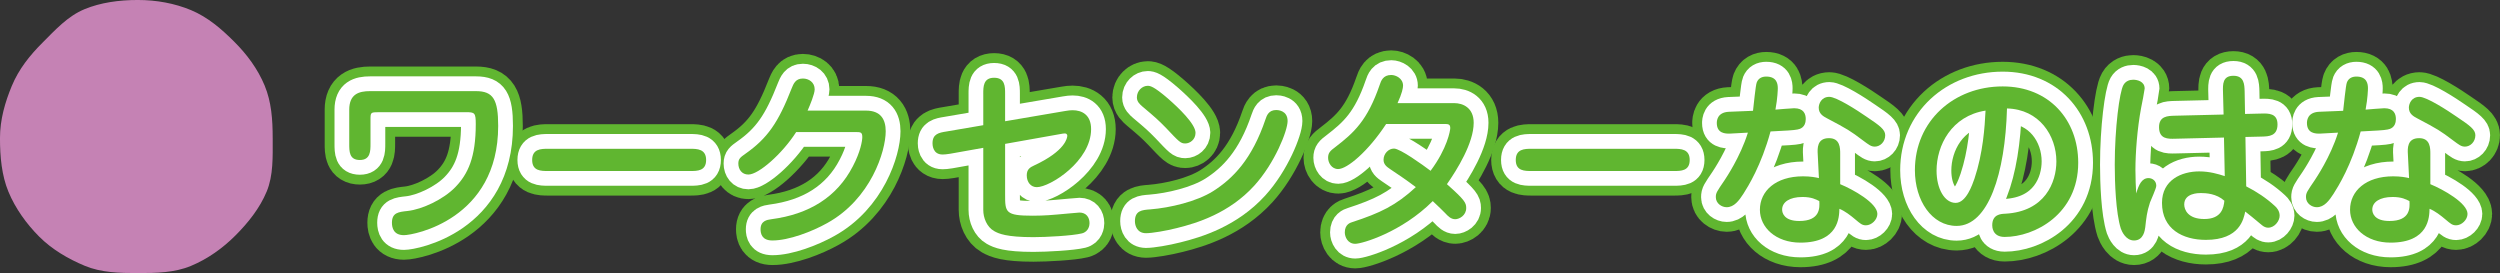 <?xml version="1.0" encoding="UTF-8"?>
<svg id="_レイヤー_1" data-name="レイヤー 1" xmlns="http://www.w3.org/2000/svg" version="1.1" viewBox="0 0 254.172 27.764">
  <rect x="0" y="0" width="254.172" height="27.764" fill="#333333" stroke="none"/>
  <defs>
    <style>
      .cls-1 {
        fill: #60b630;
      }

      .cls-1, .cls-2 {
        stroke-width: 0px;
      }

      .cls-3 {
        stroke: #60b630;
        stroke-width: 5px;
      }

      .cls-3, .cls-4 {
        fill: none;
        stroke-linejoin: round;
      }

      .cls-2 {
        fill: #c582b4;
      }

      .cls-4 {
        stroke: #fff;
        stroke-linecap: round;
        stroke-width: 3px;
      }
    </style>
  </defs>
  <g>
    <g>
      <path class="cls-3" d="M35.509,11.163c0-1.601.98-1.9,2.121-1.9h10.762c1.76,0,2.26.859,2.26,3.54,0,9.502-8.582,11.103-9.582,11.103-1.04,0-1.22-.74-1.22-1.26,0-1.04.68-1.101,1.601-1.2,1.46-.16,3.621-1.16,4.841-2.421,1.3-1.34,2.081-3.041,2.081-6.401,0-1.16-.1-1.221-1-1.221h-8.822c-.88,0-.88.021-.88.78v2.44c0,.721,0,1.641-1.081,1.641s-1.08-.86-1.08-1.641v-3.46Z"/>
      <path class="cls-3" d="M55.729,17.384c-.72,0-1.621,0-1.621-1.12s.88-1.14,1.621-1.14h14.443c.72,0,1.621.02,1.621,1.14s-.9,1.12-1.621,1.12h-14.443Z"/>
      <path class="cls-3" d="M88.051,11.243c1.48,0,2.001.88,2.001,2.1,0,2.021-1.5,6.882-5.961,9.343-1.541.86-3.881,1.76-5.562,1.76-1.08,0-1.2-.72-1.2-1.14,0-.86.66-.961,1.1-1.021,3.821-.5,6.662-2.24,8.282-5.381.78-1.48.96-2.601.96-2.961,0-.5-.16-.521-.68-.521h-6.042c-1.42,2.221-3.82,4.321-4.86,4.321-.66,0-1.02-.521-1.02-1.12,0-.48.22-.641.7-.98,2.26-1.58,3.36-3.181,4.72-6.661.181-.44.381-1,1.141-1,.6,0,1.2.38,1.2,1.1,0,.46-.48,1.621-.72,2.161h5.94Z"/>
      <path class="cls-3" d="M99.97,9.523c0-.7,0-1.62,1.1-1.62,1.121,0,1.121.9,1.121,1.62v2.801l6.101-1.04c.38-.061.521-.08.761-.08.939,0,1.88.46,1.88,1.92,0,3.261-4.181,5.901-5.521,5.901-.601,0-1.021-.5-1.021-1.2,0-.62.34-.82.78-1.021,3.181-1.48,3.341-2.82,3.341-3,0-.221-.181-.24-.261-.24-.1,0-.22.02-.439.06l-5.621,1v5.121c0,1.841,0,2.181,2.82,2.181,1.22,0,2.261-.1,2.46-.12.761-.06,2.141-.199,2.281-.199.68,0,1.02.479,1.02,1.08,0,.18-.06.86-.78,1.04-.979.24-3.641.38-4.921.38-2.78,0-3.54-.36-4.001-.62-.74-.42-1.1-1.34-1.1-2.141v-6.321l-3.361.601c-.38.06-.6.08-.78.08-1.02,0-1.02-1.021-1.02-1.141,0-.96.66-1.08,1.42-1.2l3.741-.641v-3.2Z"/>
      <path class="cls-3" d="M116.509,23.705c-.88,0-1.12-.74-1.12-1.22,0-1.08.72-1.141,1.561-1.2,2.021-.16,4.721-.801,6.401-1.86,1.98-1.261,3.94-3.221,5.32-7.322.12-.359.32-.92,1.081-.92.1,0,1.16,0,1.16,1.12,0,.98-1.301,4.281-3.401,6.582-2.54,2.78-5.761,3.78-7.861,4.301-1.101.28-2.521.52-3.141.52ZM121.55,13.503c0,.7-.58,1.081-1.04,1.081-.48,0-.62-.16-1.98-1.601-.761-.78-1.101-1.08-2.341-2.121-.3-.26-.6-.52-.6-.96,0-.7.56-1.18,1.1-1.18.24,0,.601.04,2.041,1.28,1.1.96,2.82,2.601,2.82,3.5Z"/>
      <path class="cls-3" d="M140.93,12.604c-1.841,2.8-3.961,4.58-4.881,4.58-.66,0-1.021-.64-1.021-1.14s.2-.7.74-1.101c1.9-1.46,3.261-2.7,4.501-6.301.14-.421.34-1.021,1.181-1.021.46,0,1.2.34,1.2,1.08,0,.24-.101.78-.561,1.78h5.762c.899,0,1.98.48,1.98,2.001,0,2.061-1.701,4.78-2.721,6.241,1.78,1.58,1.96,1.88,1.96,2.42,0,.761-.7,1.141-1.12,1.141-.44,0-.74-.32-1.021-.62-.42-.42-.52-.521-1.26-1.221-3.161,3.161-7.182,4.342-7.882,4.342-.76,0-1.061-.7-1.061-1.161,0-.8.54-.979.74-1.04,2.881-.94,4.461-1.7,6.481-3.561-.84-.64-1.721-1.24-2.62-1.841-.36-.239-.66-.479-.66-.939,0-.62.5-1.141,1.06-1.141.62,0,2.901,1.641,3.721,2.261,1.701-2.28,2.001-4.101,2.001-4.341,0-.4-.2-.42-.62-.42h-5.901Z"/>
      <path class="cls-3" d="M155.729,17.384c-.72,0-1.62,0-1.62-1.12s.88-1.14,1.62-1.14h14.443c.72,0,1.62.02,1.62,1.14s-.9,1.12-1.62,1.12h-14.443Z"/>
      <path class="cls-3" d="M178.609,8.382c.16-.42.52-.6.96-.6,1.12,0,1.181.8,1.181,1.2,0,.1-.021.98-.24,2.16.3-.02,1.641-.14,1.9-.14.96,0,1.18.56,1.18,1.1,0,.881-.62,1.021-.84,1.061-.36.08-1.2.12-2.74.2-.94,3.461-2.28,5.581-2.761,6.342-.44.68-.94,1.359-1.7,1.359-.5,0-1.101-.38-1.101-1.02,0-.44.1-.561.9-1.74.1-.16,1.58-2.321,2.36-4.821-.28.02-1.681.1-1.86.1-.4,0-1.301,0-1.301-1.08,0-.16,0-1.08,1.221-1.14.14,0,2.141-.08,2.461-.101.06-.46.26-2.601.38-2.881ZM184.811,15.704c-.04-.62-.08-1.661,1.141-1.661,1.14,0,1.14,1.021,1.14,1.601v3.081c1.32.54,3.781,1.92,3.781,3.021,0,.6-.601,1.16-1.16,1.16-.4,0-.58-.18-1.061-.58-.521-.44-1.061-.86-1.641-1.101-.02.82-.06,3.441-3.961,3.441-2.5,0-4.12-1.541-4.12-3.341,0-1.9,1.6-3.401,4.381-3.401.76,0,1.28.101,1.62.181l-.12-2.4ZM183.25,20.025c-1.3,0-2.061.521-2.061,1.28,0,.34.2,1.16,1.74,1.16,2.141,0,2.081-1.34,2.041-2.021-.34-.18-.801-.42-1.721-.42ZM190.611,14.904c-.38,0-.6-.18-1.22-.64-1.301-.98-1.521-1.12-3.641-2.24-.38-.2-.841-.461-.841-1.081,0-.38.261-1.1,1.081-1.1.72,0,2.86,1.38,3.78,2.021,1.341.899,1.9,1.3,1.9,1.88,0,.681-.52,1.16-1.061,1.16Z"/>
      <path class="cls-3" d="M198.93,22.965c-2.521,0-4.241-2.58-4.241-5.661,0-5.021,3.98-8.521,8.922-8.521,4.721,0,7.682,3.4,7.682,7.762,0,5.221-4.421,7.542-7.481,7.542-1.261,0-1.261-1.061-1.261-1.181,0-1.12.86-1.16,1.32-1.181,4.041-.22,5.201-3.181,5.201-5.32,0-2.621-1.74-5.302-5.021-5.382-.181,6.622-1.9,11.942-5.121,11.942ZM196.889,17.344c0,1.86.82,3.281,1.94,3.281,1.08,0,1.7-1.86,1.921-2.48.859-2.581,1.04-5.222,1.12-6.901-3.461.54-4.981,3.54-4.981,6.101Z"/>
      <path class="cls-3" d="M218.449,18.105c.34,0,.78.24.78.78,0,.279-.561,1.46-.641,1.7-.319.96-.38,1.62-.479,2.521-.04.28-.16,1.34-1.141,1.34-.84,0-1.24-.92-1.34-1.2-.521-1.62-.62-4.741-.62-6.501,0-3.721.479-7.401.88-8.102.24-.421.64-.54,1-.54.38,0,1.16.159,1.16.899,0,.12-.3,1.701-.359,1.961-.4,2.12-.581,4.621-.581,6.301,0,.98.04,1.701.08,2.401.261-.881.561-1.561,1.261-1.561ZM226.011,9.343c-.02-.78-.04-1.641,1.061-1.641s1.12.9,1.14,1.601l.04,2.28,1.66-.04c.721-.021,1.641-.04,1.641,1.101,0,1.2-.9,1.22-1.58,1.24l-1.681.04.08,5.021c1.061.54,2.061,1.2,2.94,2.021.16.14.461.48.461.96,0,.54-.521,1.221-1.161,1.221-.34,0-.54-.16-.84-.42-.8-.66-.88-.74-1.5-1.221-.16.74-.54,2.881-4.001,2.881-2.36,0-4.461-1.101-4.461-3.761,0-2.341,2-3.201,3.78-3.201,1.061,0,1.921.261,2.601.48l-.08-3.921-4.961.12c-.74.02-1.64.04-1.64-1.181,0-1.12.88-1.14,1.6-1.16l4.961-.12-.06-2.3ZM223.771,19.625c-.24,0-1.7,0-1.7,1.16,0,.52.359,1.48,2.04,1.48,1.761,0,1.98-1.161,2.04-1.861-.8-.72-1.86-.779-2.38-.779Z"/>
      <path class="cls-3" d="M238.609,8.382c.16-.42.52-.6.96-.6,1.12,0,1.181.8,1.181,1.2,0,.1-.021.98-.24,2.16.3-.02,1.641-.14,1.9-.14.96,0,1.18.56,1.18,1.1,0,.881-.62,1.021-.84,1.061-.36.08-1.2.12-2.74.2-.94,3.461-2.28,5.581-2.761,6.342-.44.68-.94,1.359-1.7,1.359-.5,0-1.101-.38-1.101-1.02,0-.44.1-.561.9-1.74.1-.16,1.58-2.321,2.36-4.821-.28.02-1.681.1-1.86.1-.4,0-1.301,0-1.301-1.08,0-.16,0-1.08,1.221-1.14.14,0,2.141-.08,2.461-.101.06-.46.26-2.601.38-2.881ZM244.811,15.704c-.04-.62-.08-1.661,1.141-1.661,1.14,0,1.14,1.021,1.14,1.601v3.081c1.32.54,3.781,1.92,3.781,3.021,0,.6-.601,1.16-1.16,1.16-.4,0-.58-.18-1.061-.58-.521-.44-1.061-.86-1.641-1.101-.02.82-.06,3.441-3.961,3.441-2.5,0-4.12-1.541-4.12-3.341,0-1.9,1.6-3.401,4.381-3.401.76,0,1.28.101,1.62.181l-.12-2.4ZM243.25,20.025c-1.3,0-2.061.521-2.061,1.28,0,.34.2,1.16,1.74,1.16,2.141,0,2.081-1.34,2.041-2.021-.34-.18-.801-.42-1.721-.42ZM250.611,14.904c-.38,0-.6-.18-1.22-.64-1.301-.98-1.521-1.12-3.641-2.24-.38-.2-.841-.461-.841-1.081,0-.38.261-1.1,1.081-1.1.72,0,2.86,1.38,3.78,2.021,1.341.899,1.9,1.3,1.9,1.88,0,.681-.52,1.16-1.061,1.16Z"/>
    </g>
    <g>
      <path class="cls-4" d="M35.508,11.163c0-1.601.98-1.9,2.121-1.9h10.762c1.76,0,2.26.86,2.26,3.541,0,9.502-8.582,11.103-9.582,11.103-1.04,0-1.22-.74-1.22-1.261,0-1.04.68-1.1,1.601-1.2,1.46-.16,3.621-1.16,4.841-2.42,1.3-1.341,2.081-3.041,2.081-6.401,0-1.161-.1-1.221-1-1.221h-8.822c-.88,0-.88.02-.88.78v2.44c0,.72,0,1.641-1.081,1.641s-1.08-.86-1.08-1.641v-3.461Z"/>
      <path class="cls-4" d="M55.729,17.385c-.72,0-1.621,0-1.621-1.12s.88-1.141,1.621-1.141h14.443c.72,0,1.621.021,1.621,1.141s-.9,1.12-1.621,1.12h-14.443Z"/>
      <path class="cls-4" d="M88.051,11.243c1.48,0,2.001.88,2.001,2.101,0,2.021-1.5,6.882-5.961,9.342-1.541.86-3.881,1.761-5.562,1.761-1.08,0-1.2-.721-1.2-1.141,0-.86.66-.96,1.1-1.021,3.821-.5,6.662-2.24,8.282-5.381.78-1.48.96-2.601.96-2.961,0-.5-.16-.52-.68-.52h-6.042c-1.42,2.221-3.821,4.321-4.861,4.321-.66,0-1.02-.521-1.02-1.121,0-.479.22-.64.7-.979,2.26-1.581,3.36-3.181,4.721-6.662.181-.439.381-1,1.141-1,.6,0,1.2.38,1.2,1.101,0,.46-.48,1.62-.72,2.16h5.94Z"/>
      <path class="cls-4" d="M99.97,9.523c0-.7,0-1.62,1.1-1.62,1.121,0,1.121.9,1.121,1.62v2.801l6.101-1.04c.38-.06.521-.08.761-.08.939,0,1.88.46,1.88,1.921,0,3.261-4.181,5.901-5.521,5.901-.601,0-1.021-.501-1.021-1.201,0-.62.34-.819.78-1.02,3.181-1.48,3.341-2.821,3.341-3.001,0-.22-.181-.24-.261-.24-.1,0-.22.021-.439.061l-5.621,1v5.121c0,1.841,0,2.181,2.82,2.181,1.22,0,2.261-.101,2.46-.12.761-.061,2.141-.2,2.281-.2.68,0,1.02.48,1.02,1.08,0,.181-.06.86-.78,1.04-.979.24-3.641.381-4.921.381-2.78,0-3.54-.36-4.001-.62-.74-.421-1.1-1.341-1.1-2.141v-6.321l-3.361.6c-.38.061-.6.08-.78.08-1.02,0-1.02-1.021-1.02-1.14,0-.961.66-1.081,1.42-1.201l3.741-.64v-3.201Z"/>
      <path class="cls-4" d="M116.509,23.706c-.88,0-1.12-.74-1.12-1.221,0-1.08.72-1.14,1.561-1.2,2.021-.16,4.721-.8,6.401-1.86,1.98-1.26,3.94-3.221,5.32-7.321.12-.36.32-.92,1.081-.92.1,0,1.16,0,1.16,1.12,0,.98-1.301,4.28-3.401,6.581-2.54,2.78-5.761,3.781-7.861,4.301-1.101.28-2.521.521-3.141.521ZM121.55,13.504c0,.7-.58,1.08-1.04,1.08-.48,0-.62-.16-1.98-1.601-.761-.78-1.101-1.08-2.341-2.12-.3-.26-.6-.521-.6-.96,0-.7.56-1.181,1.1-1.181.24,0,.601.04,2.041,1.28,1.1.96,2.82,2.601,2.82,3.501Z"/>
      <path class="cls-4" d="M140.93,12.604c-1.841,2.801-3.961,4.581-4.881,4.581-.66,0-1.021-.641-1.021-1.141s.2-.7.74-1.1c1.9-1.461,3.261-2.701,4.501-6.302.14-.42.34-1.021,1.181-1.021.46,0,1.2.341,1.2,1.081,0,.239-.101.779-.561,1.78h5.762c.899,0,1.98.479,1.98,2,0,2.061-1.701,4.781-2.721,6.241,1.78,1.581,1.96,1.881,1.96,2.421,0,.76-.7,1.14-1.12,1.14-.44,0-.74-.319-1.021-.62-.42-.42-.52-.52-1.26-1.22-3.161,3.16-7.182,4.341-7.882,4.341-.76,0-1.061-.7-1.061-1.16,0-.8.54-.98.74-1.04,2.881-.94,4.461-1.7,6.481-3.561-.84-.641-1.721-1.241-2.62-1.841-.36-.24-.66-.48-.66-.94,0-.62.5-1.14,1.06-1.14.62,0,2.901,1.64,3.721,2.26,1.701-2.28,2.001-4.101,2.001-4.341,0-.399-.2-.42-.62-.42h-5.901Z"/>
      <path class="cls-4" d="M155.729,17.385c-.72,0-1.62,0-1.62-1.12s.88-1.141,1.62-1.141h14.443c.72,0,1.62.021,1.62,1.141s-.9,1.12-1.62,1.12h-14.443Z"/>
      <path class="cls-4" d="M178.609,8.383c.16-.42.52-.601.96-.601,1.12,0,1.181.801,1.181,1.2,0,.101-.021.98-.24,2.161.3-.021,1.641-.141,1.9-.141.96,0,1.18.561,1.18,1.101,0,.88-.62,1.021-.84,1.061-.36.08-1.2.12-2.74.199-.94,3.461-2.28,5.582-2.761,6.342-.44.68-.94,1.36-1.7,1.36-.5,0-1.101-.38-1.101-1.021,0-.439.1-.56.9-1.74.1-.16,1.58-2.32,2.36-4.821-.28.021-1.681.101-1.86.101-.4,0-1.301,0-1.301-1.08,0-.16,0-1.081,1.221-1.141.14,0,2.141-.08,2.461-.1.06-.461.26-2.601.38-2.881ZM184.811,15.704c-.04-.62-.08-1.66,1.141-1.66,1.14,0,1.14,1.021,1.14,1.601v3.08c1.32.54,3.781,1.921,3.781,3.021,0,.601-.601,1.16-1.16,1.16-.4,0-.58-.18-1.061-.58-.521-.439-1.061-.859-1.641-1.1-.02.82-.06,3.44-3.961,3.44-2.5,0-4.12-1.54-4.12-3.341,0-1.9,1.6-3.4,4.381-3.4.76,0,1.28.1,1.62.18l-.12-2.4ZM183.25,20.026c-1.3,0-2.061.52-2.061,1.28,0,.34.2,1.16,1.74,1.16,2.141,0,2.081-1.341,2.041-2.021-.34-.18-.801-.42-1.721-.42ZM190.611,14.905c-.38,0-.6-.181-1.22-.641-1.301-.979-1.521-1.12-3.641-2.24-.38-.2-.841-.46-.841-1.08,0-.38.261-1.101,1.081-1.101.72,0,2.86,1.381,3.78,2.021,1.341.9,1.9,1.301,1.9,1.881,0,.68-.52,1.16-1.061,1.16Z"/>
      <path class="cls-4" d="M198.93,22.966c-2.521,0-4.241-2.581-4.241-5.661,0-5.021,3.98-8.521,8.922-8.521,4.721,0,7.682,3.4,7.682,7.761,0,5.222-4.421,7.542-7.481,7.542-1.261,0-1.261-1.061-1.261-1.181,0-1.12.86-1.16,1.32-1.18,4.041-.22,5.201-3.181,5.201-5.321,0-2.62-1.74-5.301-5.021-5.381-.181,6.621-1.9,11.942-5.121,11.942ZM196.889,17.345c0,1.86.82,3.28,1.94,3.28,1.08,0,1.7-1.86,1.921-2.48.859-2.58,1.04-5.221,1.12-6.901-3.461.54-4.981,3.541-4.981,6.102Z"/>
      <path class="cls-4" d="M218.449,18.105c.34,0,.78.24.78.78,0,.28-.561,1.46-.641,1.7-.319.961-.38,1.621-.479,2.521-.04.28-.16,1.341-1.141,1.341-.84,0-1.24-.92-1.34-1.2-.521-1.621-.62-4.741-.62-6.502,0-3.721.479-7.401.88-8.102.24-.42.64-.54,1-.54.38,0,1.16.16,1.16.9,0,.12-.3,1.7-.359,1.96-.4,2.121-.581,4.621-.581,6.302,0,.98.04,1.7.08,2.4.261-.88.561-1.561,1.261-1.561ZM226.011,9.343c-.02-.78-.04-1.641,1.061-1.641s1.12.9,1.14,1.601l.04,2.28,1.66-.04c.721-.02,1.641-.04,1.641,1.101,0,1.2-.9,1.221-1.58,1.24l-1.681.04.08,5.021c1.061.54,2.061,1.2,2.94,2.021.16.14.461.479.461.96,0,.54-.521,1.22-1.161,1.22-.34,0-.54-.16-.84-.42-.8-.66-.88-.74-1.5-1.22-.16.74-.54,2.88-4.001,2.88-2.36,0-4.461-1.1-4.461-3.761,0-2.34,2-3.2,3.78-3.2,1.061,0,1.921.26,2.601.479l-.08-3.921-4.961.12c-.74.021-1.64.04-1.64-1.18,0-1.12.88-1.141,1.6-1.16l4.961-.12-.06-2.301ZM223.771,19.625c-.24,0-1.7,0-1.7,1.16,0,.521.359,1.48,2.04,1.48,1.761,0,1.98-1.16,2.04-1.86-.8-.72-1.86-.78-2.38-.78Z"/>
      <path class="cls-4" d="M238.609,8.383c.16-.42.52-.601.96-.601,1.12,0,1.181.801,1.181,1.2,0,.101-.021.98-.24,2.161.3-.021,1.641-.141,1.9-.141.96,0,1.18.561,1.18,1.101,0,.88-.62,1.021-.84,1.061-.36.08-1.2.12-2.74.199-.94,3.461-2.28,5.582-2.761,6.342-.44.68-.94,1.36-1.7,1.36-.5,0-1.101-.38-1.101-1.021,0-.439.1-.56.9-1.74.1-.16,1.58-2.32,2.36-4.821-.28.021-1.681.101-1.86.101-.4,0-1.301,0-1.301-1.08,0-.16,0-1.081,1.221-1.141.14,0,2.141-.08,2.461-.1.06-.461.26-2.601.38-2.881ZM244.811,15.704c-.04-.62-.08-1.66,1.141-1.66,1.14,0,1.14,1.021,1.14,1.601v3.08c1.32.54,3.781,1.921,3.781,3.021,0,.601-.601,1.16-1.16,1.16-.4,0-.58-.18-1.061-.58-.521-.439-1.061-.859-1.641-1.1-.02.82-.06,3.44-3.961,3.44-2.5,0-4.12-1.54-4.12-3.341,0-1.9,1.6-3.4,4.381-3.4.76,0,1.28.1,1.62.18l-.12-2.4ZM243.25,20.026c-1.3,0-2.061.52-2.061,1.28,0,.34.2,1.16,1.74,1.16,2.141,0,2.081-1.341,2.041-2.021-.34-.18-.801-.42-1.721-.42ZM250.611,14.905c-.38,0-.6-.181-1.22-.641-1.301-.979-1.521-1.12-3.641-2.24-.38-.2-.841-.46-.841-1.08,0-.38.261-1.101,1.081-1.101.72,0,2.86,1.381,3.78,2.021,1.341.9,1.9,1.301,1.9,1.881,0,.68-.52,1.16-1.061,1.16Z"/>
    </g>
    <g>
      <path class="cls-1" d="M35.506,11.165c0-1.601.98-1.9,2.121-1.9h10.762c1.76,0,2.26.86,2.26,3.541,0,9.502-8.582,11.103-9.582,11.103-1.04,0-1.22-.74-1.22-1.261,0-1.04.68-1.1,1.601-1.2,1.46-.16,3.621-1.16,4.841-2.42,1.3-1.341,2.081-3.041,2.081-6.401,0-1.161-.1-1.221-1-1.221h-8.822c-.88,0-.88.02-.88.78v2.44c0,.72,0,1.641-1.081,1.641s-1.08-.86-1.08-1.641v-3.461Z"/>
      <path class="cls-1" d="M55.726,17.387c-.72,0-1.621,0-1.621-1.12s.88-1.141,1.621-1.141h14.443c.72,0,1.621.021,1.621,1.141s-.9,1.12-1.621,1.12h-14.443Z"/>
      <path class="cls-1" d="M88.049,11.245c1.48,0,2,.88,2,2.101,0,2.021-1.5,6.882-5.961,9.342-1.54.86-3.881,1.761-5.562,1.761-1.08,0-1.2-.721-1.2-1.141,0-.86.66-.96,1.1-1.021,3.821-.5,6.662-2.24,8.283-5.381.779-1.48.96-2.601.96-2.961,0-.5-.16-.52-.681-.52h-6.041c-1.42,2.221-3.821,4.321-4.861,4.321-.66,0-1.02-.521-1.02-1.121,0-.479.22-.64.7-.979,2.26-1.581,3.361-3.181,4.721-6.662.18-.439.38-1,1.14-1,.601,0,1.201.38,1.201,1.101,0,.46-.48,1.62-.721,2.16h5.941Z"/>
      <path class="cls-1" d="M99.967,9.525c0-.7,0-1.62,1.101-1.62,1.12,0,1.12.9,1.12,1.62v2.801l6.102-1.04c.38-.06.52-.08.76-.08.94,0,1.881.46,1.881,1.921,0,3.261-4.182,5.901-5.521,5.901-.601,0-1.021-.501-1.021-1.201,0-.62.341-.819.78-1.02,3.181-1.48,3.341-2.821,3.341-3.001,0-.22-.18-.24-.26-.24-.101,0-.221.021-.44.061l-5.621,1v5.121c0,1.841,0,2.181,2.82,2.181,1.221,0,2.261-.101,2.461-.12.76-.061,2.141-.2,2.28-.2.681,0,1.021.48,1.021,1.08,0,.181-.061.86-.78,1.04-.98.24-3.641.381-4.921.381-2.781,0-3.541-.36-4.001-.62-.74-.421-1.101-1.341-1.101-2.141v-6.321l-3.36.6c-.38.061-.601.08-.78.08-1.021,0-1.021-1.021-1.021-1.14,0-.961.66-1.081,1.421-1.201l3.74-.64v-3.201Z"/>
      <path class="cls-1" d="M116.506,23.708c-.88,0-1.12-.74-1.12-1.221,0-1.08.721-1.14,1.561-1.2,2.021-.16,4.721-.8,6.401-1.86,1.98-1.26,3.941-3.221,5.321-7.321.12-.36.32-.92,1.08-.92.101,0,1.16,0,1.16,1.12,0,.98-1.3,4.28-3.4,6.581-2.541,2.78-5.762,3.781-7.861,4.301-1.101.28-2.521.521-3.142.521ZM121.548,13.506c0,.7-.581,1.08-1.041,1.08-.479,0-.62-.16-1.98-1.601-.76-.78-1.1-1.08-2.34-2.12-.301-.26-.601-.521-.601-.96,0-.7.561-1.181,1.101-1.181.24,0,.6.04,2.04,1.28,1.101.96,2.821,2.601,2.821,3.501Z"/>
      <path class="cls-1" d="M140.928,12.606c-1.841,2.801-3.961,4.581-4.882,4.581-.66,0-1.02-.641-1.02-1.141s.199-.7.74-1.1c1.9-1.461,3.261-2.701,4.501-6.302.14-.42.34-1.021,1.18-1.021.46,0,1.2.341,1.2,1.081,0,.239-.1.779-.56,1.78h5.761c.9,0,1.98.479,1.98,2,0,2.061-1.7,4.781-2.721,6.241,1.78,1.581,1.961,1.881,1.961,2.421,0,.76-.7,1.14-1.12,1.14-.44,0-.74-.319-1.021-.62-.42-.42-.521-.52-1.261-1.22-3.16,3.16-7.182,4.341-7.882,4.341-.76,0-1.06-.7-1.06-1.16,0-.8.54-.98.74-1.04,2.88-.94,4.461-1.7,6.481-3.561-.841-.641-1.721-1.241-2.621-1.841-.36-.24-.66-.48-.66-.94,0-.62.5-1.14,1.061-1.14.62,0,2.9,1.64,3.721,2.26,1.7-2.28,2-4.101,2-4.341,0-.399-.199-.42-.62-.42h-5.9Z"/>
      <path class="cls-1" d="M155.727,17.387c-.721,0-1.621,0-1.621-1.12s.881-1.141,1.621-1.141h14.442c.721,0,1.621.021,1.621,1.141s-.9,1.12-1.621,1.12h-14.442Z"/>
      <path class="cls-1" d="M178.606,8.385c.16-.42.521-.601.961-.601,1.12,0,1.18.801,1.18,1.2,0,.101-.02.98-.24,2.161.301-.021,1.641-.141,1.9-.141.961,0,1.181.561,1.181,1.101,0,.88-.62,1.021-.84,1.061-.36.08-1.2.12-2.741.199-.94,3.461-2.28,5.582-2.761,6.342-.439.68-.939,1.36-1.7,1.36-.5,0-1.1-.38-1.1-1.021,0-.439.1-.56.899-1.74.101-.16,1.581-2.32,2.361-4.821-.28.021-1.681.101-1.861.101-.399,0-1.3,0-1.3-1.08,0-.16,0-1.081,1.221-1.141.14,0,2.14-.08,2.46-.1.061-.461.26-2.601.38-2.881ZM184.808,15.706c-.039-.62-.079-1.66,1.141-1.66,1.141,0,1.141,1.021,1.141,1.601v3.08c1.32.54,3.78,1.921,3.78,3.021,0,.601-.6,1.16-1.16,1.16-.4,0-.58-.18-1.061-.58-.52-.439-1.06-.859-1.64-1.1-.021.82-.061,3.44-3.961,3.44-2.501,0-4.121-1.54-4.121-3.341,0-1.9,1.601-3.4,4.381-3.4.761,0,1.28.1,1.62.18l-.12-2.4ZM183.248,20.028c-1.301,0-2.061.52-2.061,1.28,0,.34.2,1.16,1.74,1.16,2.141,0,2.08-1.341,2.04-2.021-.34-.18-.8-.42-1.72-.42ZM190.609,14.907c-.38,0-.601-.181-1.221-.641-1.3-.979-1.52-1.12-3.641-2.24-.38-.2-.84-.46-.84-1.08,0-.38.26-1.101,1.08-1.101.721,0,2.86,1.381,3.781,2.021,1.34.9,1.9,1.301,1.9,1.881,0,.68-.521,1.16-1.061,1.16Z"/>
      <path class="cls-1" d="M198.927,22.968c-2.521,0-4.241-2.581-4.241-5.661,0-5.021,3.981-8.521,8.922-8.521,4.722,0,7.682,3.4,7.682,7.761,0,5.222-4.421,7.542-7.481,7.542-1.26,0-1.26-1.061-1.26-1.181,0-1.12.86-1.16,1.32-1.18,4.041-.22,5.201-3.181,5.201-5.321,0-2.62-1.74-5.301-5.021-5.381-.18,6.621-1.9,11.942-5.121,11.942ZM196.887,17.347c0,1.86.82,3.28,1.94,3.28,1.08,0,1.7-1.86,1.92-2.48.86-2.58,1.04-5.221,1.12-6.901-3.461.54-4.98,3.541-4.98,6.102Z"/>
      <path class="cls-1" d="M218.446,18.107c.341,0,.78.24.78.78,0,.28-.56,1.46-.64,1.7-.32.961-.38,1.621-.48,2.521-.04.28-.16,1.341-1.14,1.341-.841,0-1.24-.92-1.341-1.2-.52-1.621-.62-4.741-.62-6.502,0-3.721.48-7.401.88-8.102.24-.42.641-.54,1.001-.54.38,0,1.16.16,1.16.9,0,.12-.3,1.7-.36,1.96-.4,2.121-.58,4.621-.58,6.302,0,.98.04,1.7.08,2.4.26-.88.561-1.561,1.26-1.561ZM226.009,9.345c-.021-.78-.04-1.641,1.06-1.641s1.12.9,1.141,1.601l.04,2.28,1.66-.04c.72-.02,1.641-.04,1.641,1.101,0,1.2-.9,1.221-1.581,1.24l-1.68.04.08,5.021c1.06.54,2.061,1.2,2.94,2.021.16.14.46.479.46.96,0,.54-.521,1.22-1.16,1.22-.34,0-.54-.16-.84-.42-.801-.66-.881-.74-1.501-1.22-.16.74-.54,2.88-4.001,2.88-2.36,0-4.461-1.1-4.461-3.761,0-2.34,2.001-3.2,3.781-3.2,1.061,0,1.92.26,2.601.479l-.08-3.921-4.961.12c-.74.021-1.641.04-1.641-1.18,0-1.12.88-1.141,1.601-1.16l4.961-.12-.06-2.301ZM223.768,19.627c-.24,0-1.7,0-1.7,1.16,0,.521.36,1.48,2.041,1.48,1.76,0,1.979-1.16,2.04-1.86-.8-.72-1.86-.78-2.381-.78Z"/>
      <path class="cls-1" d="M238.606,8.385c.16-.42.521-.601.961-.601,1.12,0,1.18.801,1.18,1.2,0,.101-.02.98-.24,2.161.301-.021,1.641-.141,1.9-.141.961,0,1.181.561,1.181,1.101,0,.88-.62,1.021-.84,1.061-.36.08-1.2.12-2.741.199-.94,3.461-2.28,5.582-2.761,6.342-.439.68-.939,1.36-1.7,1.36-.5,0-1.1-.38-1.1-1.021,0-.439.1-.56.899-1.74.101-.16,1.581-2.32,2.361-4.821-.28.021-1.681.101-1.861.101-.399,0-1.3,0-1.3-1.08,0-.16,0-1.081,1.221-1.141.14,0,2.14-.08,2.46-.1.061-.461.26-2.601.38-2.881ZM244.808,15.706c-.039-.62-.079-1.66,1.141-1.66,1.141,0,1.141,1.021,1.141,1.601v3.08c1.32.54,3.78,1.921,3.78,3.021,0,.601-.6,1.16-1.16,1.16-.4,0-.58-.18-1.061-.58-.52-.439-1.06-.859-1.64-1.1-.021.82-.061,3.44-3.961,3.44-2.501,0-4.121-1.54-4.121-3.341,0-1.9,1.601-3.4,4.381-3.4.761,0,1.28.1,1.62.18l-.12-2.4ZM243.248,20.028c-1.301,0-2.061.52-2.061,1.28,0,.34.2,1.16,1.74,1.16,2.141,0,2.08-1.341,2.04-2.021-.34-.18-.8-.42-1.72-.42ZM250.609,14.907c-.38,0-.601-.181-1.221-.641-1.3-.979-1.52-1.12-3.641-2.24-.38-.2-.84-.46-.84-1.08,0-.38.26-1.101,1.08-1.101.721,0,2.86,1.381,3.781,2.021,1.34.9,1.9,1.301,1.9,1.881,0,.68-.521,1.16-1.061,1.16Z"/>
    </g>
  </g>
  <path class="cls-2" d="M27.725,14.049c0,1.896.073,3.777-.611,5.425-.709,1.709-1.904,3.193-3.192,4.481-1.288,1.288-2.815,2.378-4.524,3.086-1.649.684-3.486.722-5.382.722s-3.729-.048-5.378-.731c-1.709-.709-3.354-1.675-4.642-2.963-1.288-1.288-2.428-2.861-3.137-4.57-.684-1.649-.861-3.554-.861-5.45s.517-3.66,1.201-5.309c.709-1.709,1.827-3.105,3.115-4.393,1.288-1.288,2.562-2.7,4.271-3.409,1.649-.684,3.535-.939,5.43-.939s3.746.343,5.394,1.026c1.709.709,3.121,1.932,4.409,3.22,1.288,1.288,2.382,2.753,3.091,4.462.684,1.649.814,3.445.814,5.341Z"/>
</svg>